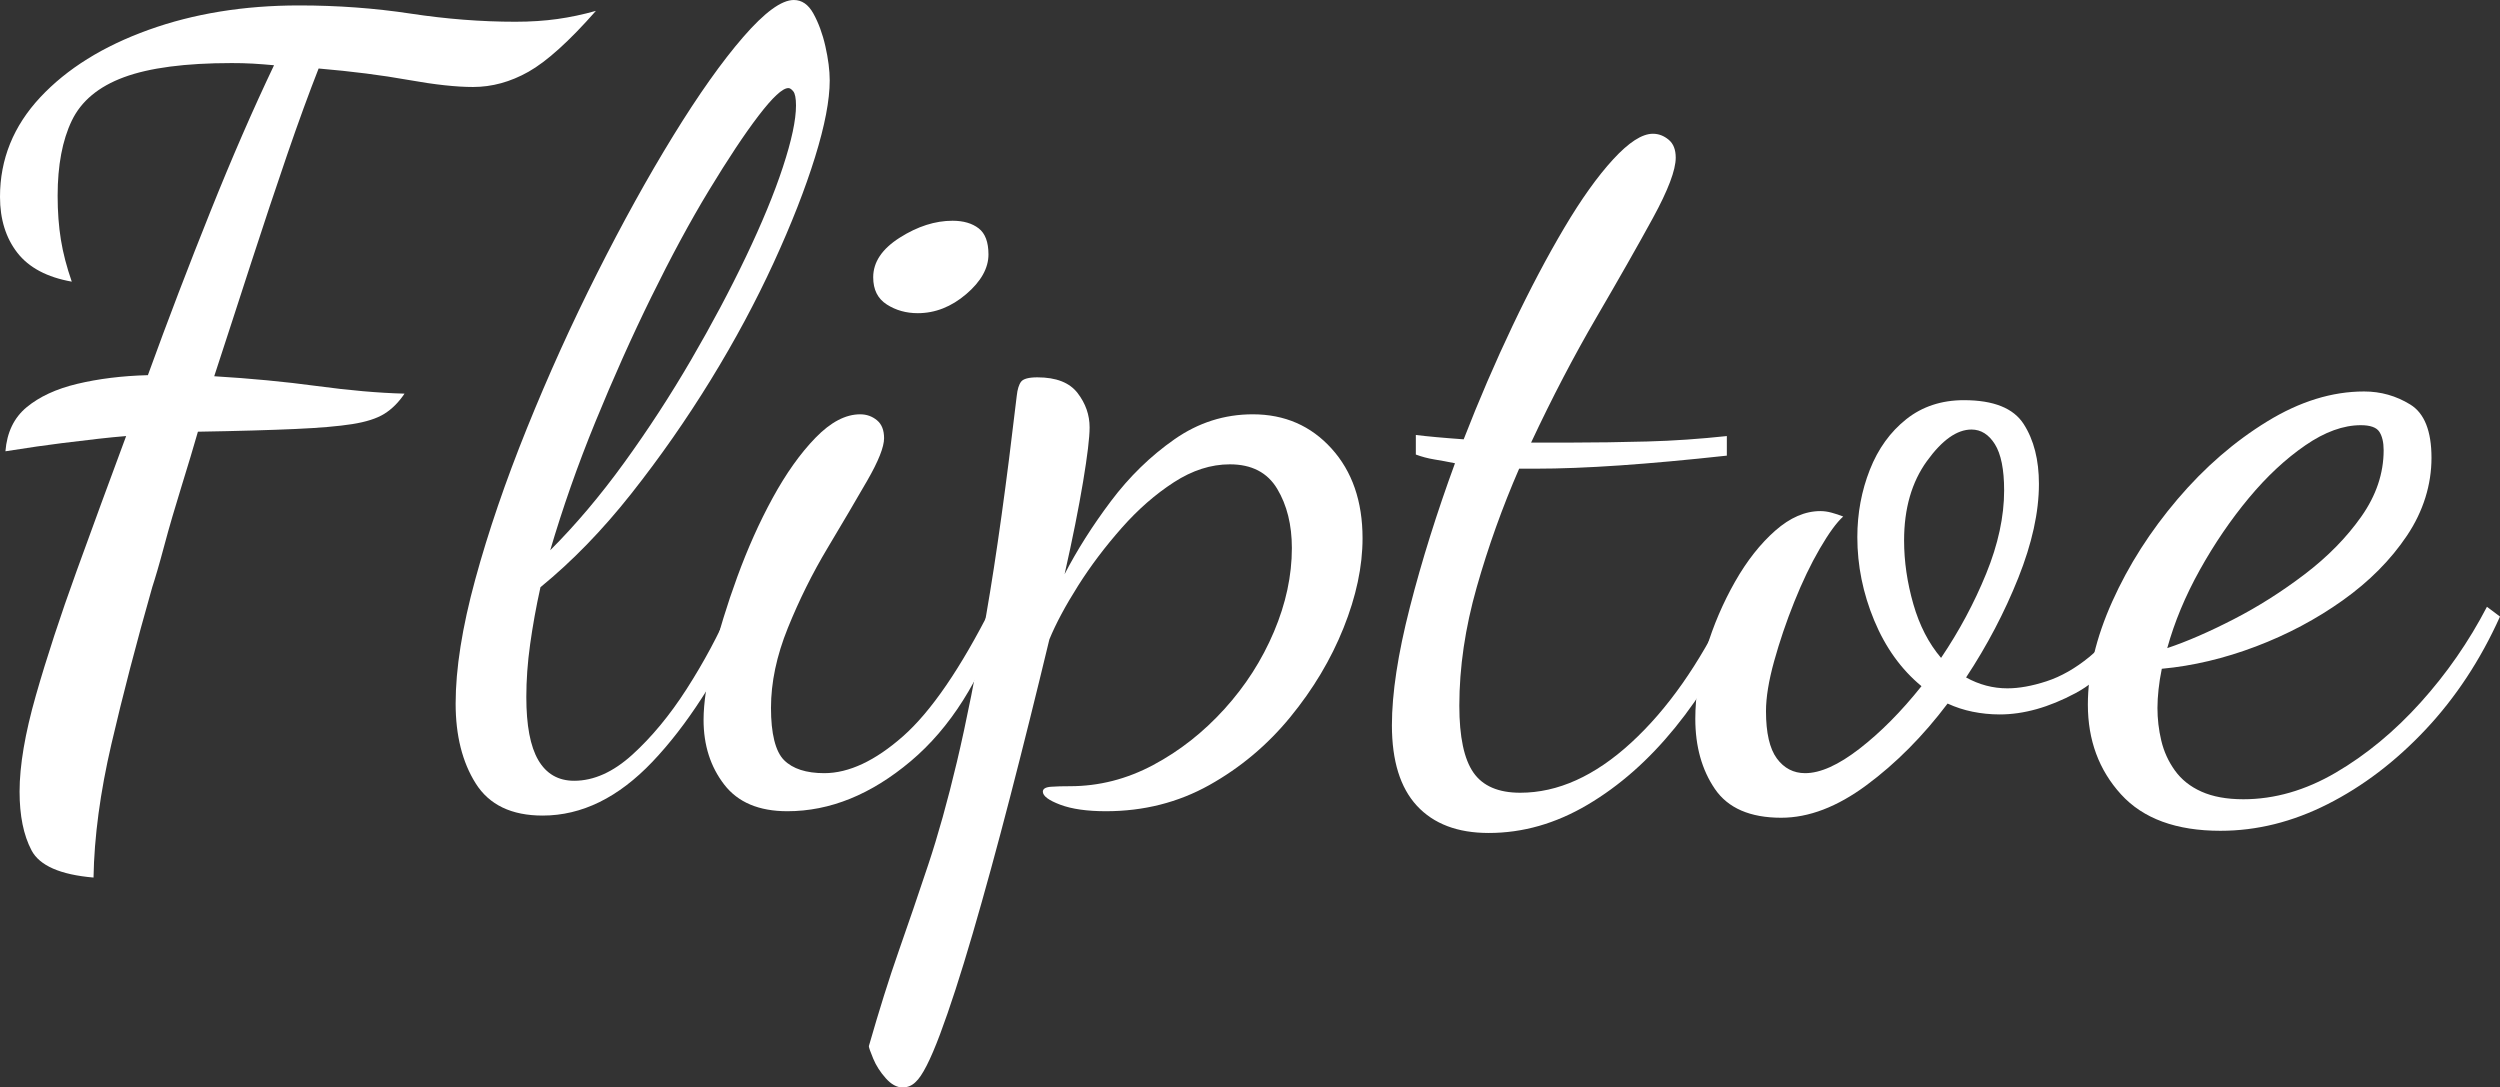 <?xml version="1.0" encoding="UTF-8"?>
<svg id="Layer_2" data-name="Layer 2" xmlns="http://www.w3.org/2000/svg" viewBox="0 0 183.92 80">
  <rect x="0" y="0" width="183.92" height="80" fill="#333333" stroke="none"/>
  <defs>
    <style>
      .cls-1 {
        fill: #fff;
      }
    </style>
  </defs>
  <g id="Layer_1-2" data-name="Layer 1">
    <g>
      <path class="cls-1" d="M6.88,64.56c-2.45-.21-3.97-.88-4.56-2-.59-1.12-.88-2.56-.88-4.32,0-1.92.4-4.28,1.2-7.08.8-2.8,1.8-5.85,3-9.16,1.2-3.31,2.41-6.61,3.64-9.92-.64.05-1.32.12-2.04.2-.72.08-1.61.19-2.68.32-1.07.13-2.45.33-4.16.6.11-1.39.63-2.47,1.56-3.24.93-.77,2.17-1.35,3.72-1.72,1.55-.37,3.28-.59,5.2-.64,1.49-4.11,3.03-8.12,4.6-12.04,1.57-3.92,3.13-7.51,4.68-10.76-.53-.05-1.05-.09-1.56-.12-.51-.03-1.03-.04-1.56-.04-3.41,0-6.05.35-7.92,1.04-1.87.69-3.15,1.76-3.84,3.2-.69,1.44-1.04,3.28-1.04,5.52,0,1.17.08,2.25.24,3.24.16.99.43,2.01.8,3.08-1.81-.32-3.15-1.03-4-2.12-.85-1.09-1.28-2.47-1.28-4.12,0-2.77.99-5.21,2.96-7.32,1.97-2.11,4.63-3.76,7.96-4.96,3.33-1.2,7.03-1.8,11.08-1.8,2.83,0,5.56.2,8.2.6s5.21.6,7.72.6c1.12,0,2.15-.07,3.08-.2.93-.13,1.88-.33,2.84-.6-1.97,2.24-3.63,3.73-4.96,4.48-1.33.75-2.69,1.12-4.08,1.12-1.23,0-2.81-.17-4.76-.52-1.95-.35-4.15-.63-6.6-.84-.69,1.76-1.47,3.88-2.32,6.36-.85,2.48-1.73,5.12-2.64,7.92-.91,2.8-1.81,5.59-2.72,8.36,2.67.16,5.19.4,7.56.72,2.37.32,4.52.51,6.44.56-.43.64-.92,1.13-1.48,1.48-.56.35-1.35.6-2.36.76-1.01.16-2.41.28-4.2.36-1.79.08-4.17.15-7.16.2-.32,1.12-.72,2.45-1.2,4-.48,1.55-.91,3.01-1.28,4.4-.37,1.39-.67,2.4-.88,3.04-1.17,4.11-2.17,7.95-3,11.52-.83,3.57-1.27,6.85-1.32,9.84Z"/>
      <path class="cls-1" d="M39.92,60c-2.29,0-3.93-.79-4.92-2.36-.99-1.57-1.48-3.53-1.48-5.88,0-2.56.48-5.6,1.44-9.12s2.23-7.23,3.8-11.12c1.57-3.89,3.29-7.69,5.16-11.4,1.87-3.71,3.73-7.08,5.6-10.12,1.87-3.04,3.59-5.47,5.16-7.28,1.57-1.81,2.81-2.72,3.72-2.72.59,0,1.07.33,1.44,1,.37.67.67,1.47.88,2.4.21.93.32,1.77.32,2.52,0,1.44-.36,3.32-1.08,5.64-.72,2.32-1.73,4.91-3.04,7.76-1.31,2.85-2.85,5.73-4.64,8.64-1.79,2.91-3.73,5.69-5.84,8.36-2.11,2.67-4.33,4.96-6.68,6.88-.32,1.44-.57,2.84-.76,4.2-.19,1.36-.28,2.65-.28,3.88,0,2.08.29,3.63.88,4.64.59,1.01,1.47,1.52,2.64,1.52,1.44,0,2.87-.64,4.28-1.92,1.41-1.28,2.75-2.89,4-4.84,1.25-1.95,2.33-3.96,3.24-6.04l1.2.64c-2.13,4.53-4.45,8.12-6.96,10.76-2.51,2.64-5.2,3.96-8.08,3.96ZM40.48,40.48c1.87-1.87,3.68-4.01,5.44-6.44,1.76-2.43,3.4-4.95,4.92-7.56,1.52-2.61,2.87-5.15,4.04-7.6,1.17-2.45,2.08-4.65,2.72-6.6.64-1.95.96-3.45.96-4.52,0-.53-.07-.88-.2-1.04-.13-.16-.25-.24-.36-.24-.43,0-1.16.68-2.2,2.04s-2.25,3.19-3.64,5.48c-1.39,2.29-2.8,4.91-4.24,7.84-1.44,2.93-2.81,6-4.12,9.2-1.31,3.2-2.41,6.35-3.32,9.44Z"/>
      <path class="cls-1" d="M57.92,59.68c-2.08,0-3.63-.65-4.64-1.96-1.01-1.31-1.52-2.89-1.52-4.76,0-1.23.23-2.77.68-4.64.45-1.87,1.05-3.83,1.8-5.88.75-2.05,1.61-3.99,2.6-5.8.99-1.81,2.04-3.29,3.16-4.44,1.12-1.15,2.21-1.72,3.28-1.72.48,0,.89.15,1.24.44.35.29.52.73.52,1.32,0,.64-.41,1.68-1.24,3.12-.83,1.44-1.8,3.09-2.92,4.96-1.12,1.87-2.09,3.83-2.92,5.88-.83,2.05-1.24,4.01-1.24,5.88s.32,3.2.96,3.84c.64.64,1.63.96,2.96.96,1.81,0,3.75-.91,5.8-2.72,2.05-1.81,4.23-4.99,6.52-9.52l.72.8c-1.55,4.59-3.77,8.11-6.68,10.56-2.91,2.45-5.93,3.68-9.08,3.68ZM67.52,23.04c-.85,0-1.61-.21-2.28-.64-.67-.43-1-1.09-1-2,0-1.12.65-2.09,1.96-2.92,1.31-.83,2.6-1.24,3.88-1.24.8,0,1.44.19,1.92.56.48.37.72,1.01.72,1.92,0,1.01-.55,1.99-1.64,2.92-1.09.93-2.28,1.4-3.56,1.4Z"/>
      <path class="cls-1" d="M66.4,80c-.43,0-.84-.23-1.24-.68-.4-.45-.71-.93-.92-1.44-.21-.51-.32-.81-.32-.92.75-2.61,1.48-4.95,2.2-7,.72-2.05,1.44-4.16,2.16-6.32.72-2.16,1.43-4.69,2.12-7.6.69-2.91,1.41-6.52,2.16-10.84.75-4.32,1.49-9.68,2.24-16.08.05-.48.16-.83.32-1.04.16-.21.56-.32,1.2-.32,1.39,0,2.37.39,2.96,1.16.59.77.88,1.61.88,2.52,0,.75-.16,2.08-.48,4-.32,1.92-.77,4.19-1.36,6.8.91-1.76,2.04-3.55,3.4-5.36,1.36-1.81,2.92-3.33,4.68-4.56,1.76-1.23,3.68-1.84,5.76-1.84,2.35,0,4.28.84,5.8,2.52,1.52,1.68,2.28,3.88,2.28,6.6,0,2.08-.47,4.28-1.4,6.6-.93,2.32-2.24,4.51-3.92,6.56-1.68,2.05-3.67,3.72-5.96,5-2.29,1.28-4.83,1.92-7.6,1.92-1.39,0-2.51-.16-3.36-.48-.85-.32-1.28-.64-1.28-.96,0-.21.2-.33.6-.36.4-.03.87-.04,1.4-.04,2.13,0,4.17-.52,6.12-1.56,1.95-1.04,3.69-2.41,5.24-4.12,1.55-1.71,2.76-3.6,3.64-5.68.88-2.08,1.32-4.13,1.32-6.16,0-1.71-.36-3.16-1.08-4.36-.72-1.2-1.88-1.8-3.48-1.8-1.39,0-2.76.44-4.12,1.32s-2.64,2-3.84,3.36c-1.2,1.36-2.27,2.77-3.2,4.24-.93,1.47-1.64,2.79-2.12,3.96-.96,4-1.92,7.85-2.88,11.56s-1.88,7.07-2.76,10.08c-.88,3.01-1.68,5.48-2.4,7.4-.72,1.92-1.32,3.09-1.8,3.52-.27.27-.59.4-.96.4Z"/>
      <path class="cls-1" d="M109.52,61.28c-2.29,0-4.05-.67-5.28-2-1.23-1.33-1.84-3.31-1.84-5.92,0-2.35.44-5.24,1.32-8.68s1.99-6.97,3.32-10.6c-.53-.11-1.04-.2-1.52-.28-.48-.08-.93-.2-1.36-.36v-1.44c.43.05.93.11,1.52.16.59.05,1.25.11,2,.16,1.12-2.88,2.32-5.67,3.6-8.36,1.28-2.69,2.55-5.09,3.8-7.2,1.25-2.11,2.45-3.79,3.6-5.04,1.15-1.25,2.12-1.88,2.92-1.88.43,0,.81.15,1.16.44.35.29.52.73.52,1.32,0,.91-.56,2.39-1.68,4.44-1.12,2.05-2.51,4.49-4.16,7.32-1.65,2.83-3.25,5.89-4.8,9.2h2.96c1.76,0,3.61-.03,5.56-.08,1.95-.05,3.91-.19,5.88-.4v1.44c-2.93.32-5.56.56-7.88.72-2.32.16-4.39.24-6.2.24h-1.2c-1.23,2.83-2.27,5.73-3.12,8.72-.85,2.99-1.28,5.89-1.28,8.72,0,2.29.35,3.93,1.04,4.92.69.99,1.84,1.48,3.44,1.48,2.77,0,5.49-1.23,8.16-3.68,2.67-2.45,5.01-5.79,7.04-10l1.04.8c-1.28,2.99-2.89,5.68-4.84,8.08-1.95,2.4-4.09,4.29-6.44,5.68-2.35,1.39-4.77,2.08-7.28,2.08Z"/>
      <path class="cls-1" d="M131.04,60.16c-2.29,0-3.92-.71-4.88-2.12-.96-1.41-1.44-3.13-1.44-5.16,0-1.65.27-3.36.8-5.12.53-1.76,1.24-3.41,2.12-4.96.88-1.55,1.87-2.8,2.96-3.76,1.09-.96,2.2-1.44,3.32-1.44.27,0,.55.04.84.12.29.08.57.17.84.28-.48.43-1.05,1.21-1.72,2.36-.67,1.15-1.29,2.45-1.88,3.92-.59,1.47-1.08,2.92-1.48,4.36s-.6,2.67-.6,3.68c0,1.6.27,2.76.8,3.48.53.72,1.23,1.08,2.08,1.08,1.12,0,2.45-.6,4-1.8,1.55-1.2,3.07-2.73,4.56-4.6-1.49-1.23-2.65-2.84-3.48-4.84-.83-2-1.24-4.04-1.24-6.12,0-1.76.31-3.41.92-4.96.61-1.55,1.51-2.79,2.68-3.72,1.17-.93,2.59-1.4,4.24-1.4,2.19,0,3.65.59,4.4,1.76.75,1.17,1.12,2.64,1.12,4.4,0,2.08-.51,4.39-1.52,6.92-1.01,2.53-2.29,4.97-3.84,7.32.96.53,1.97.8,3.04.8.85,0,1.81-.17,2.88-.52,1.07-.35,2.12-.95,3.16-1.8,1.04-.85,1.88-2,2.52-3.44l.96.8c-1.07,2.51-2.57,4.28-4.52,5.32-1.95,1.04-3.8,1.56-5.56,1.56-.69,0-1.36-.07-2-.2-.64-.13-1.25-.33-1.84-.6-1.81,2.4-3.8,4.4-5.96,6-2.16,1.6-4.25,2.4-6.28,2.4ZM142.8,48.4c1.33-1.97,2.44-4.04,3.32-6.2.88-2.16,1.32-4.2,1.32-6.12,0-1.55-.23-2.68-.68-3.4-.45-.72-1.03-1.08-1.72-1.08-1.07,0-2.16.77-3.28,2.32-1.12,1.55-1.68,3.49-1.68,5.84,0,1.55.23,3.11.68,4.68.45,1.57,1.13,2.89,2.04,3.96Z"/>
      <path class="cls-1" d="M163.36,61.12c-3.25,0-5.69-.89-7.32-2.68-1.63-1.79-2.44-3.99-2.44-6.6,0-2.4.6-4.93,1.8-7.6,1.2-2.67,2.8-5.17,4.8-7.52,2-2.35,4.2-4.25,6.6-5.72,2.4-1.47,4.77-2.2,7.12-2.2,1.23,0,2.36.32,3.4.96,1.04.64,1.56,1.95,1.56,3.92s-.6,3.93-1.8,5.72c-1.2,1.79-2.77,3.37-4.72,4.76-1.95,1.39-4.08,2.52-6.4,3.4-2.32.88-4.63,1.43-6.92,1.64-.11.53-.19,1.04-.24,1.52-.05.48-.08.93-.08,1.36,0,.8.09,1.6.28,2.4.19.8.52,1.53,1,2.2.48.67,1.13,1.19,1.96,1.56.83.37,1.85.56,3.08.56,2.29,0,4.56-.65,6.8-1.96,2.24-1.31,4.32-3.03,6.24-5.16,1.92-2.13,3.55-4.48,4.88-7.04l.96.72c-1.44,3.2-3.27,5.97-5.48,8.32-2.21,2.35-4.61,4.17-7.2,5.48-2.59,1.31-5.21,1.96-7.88,1.96ZM159.44,47.68c1.44-.48,3.07-1.19,4.88-2.12,1.81-.93,3.56-2.04,5.24-3.32,1.68-1.28,3.07-2.69,4.16-4.24,1.09-1.55,1.64-3.17,1.64-4.88,0-.59-.11-1.04-.32-1.36-.21-.32-.67-.48-1.36-.48-1.28,0-2.64.49-4.08,1.48-1.44.99-2.83,2.28-4.16,3.88s-2.53,3.36-3.6,5.28c-1.07,1.92-1.87,3.84-2.4,5.76Z"/>
    </g>
  </g>
</svg>